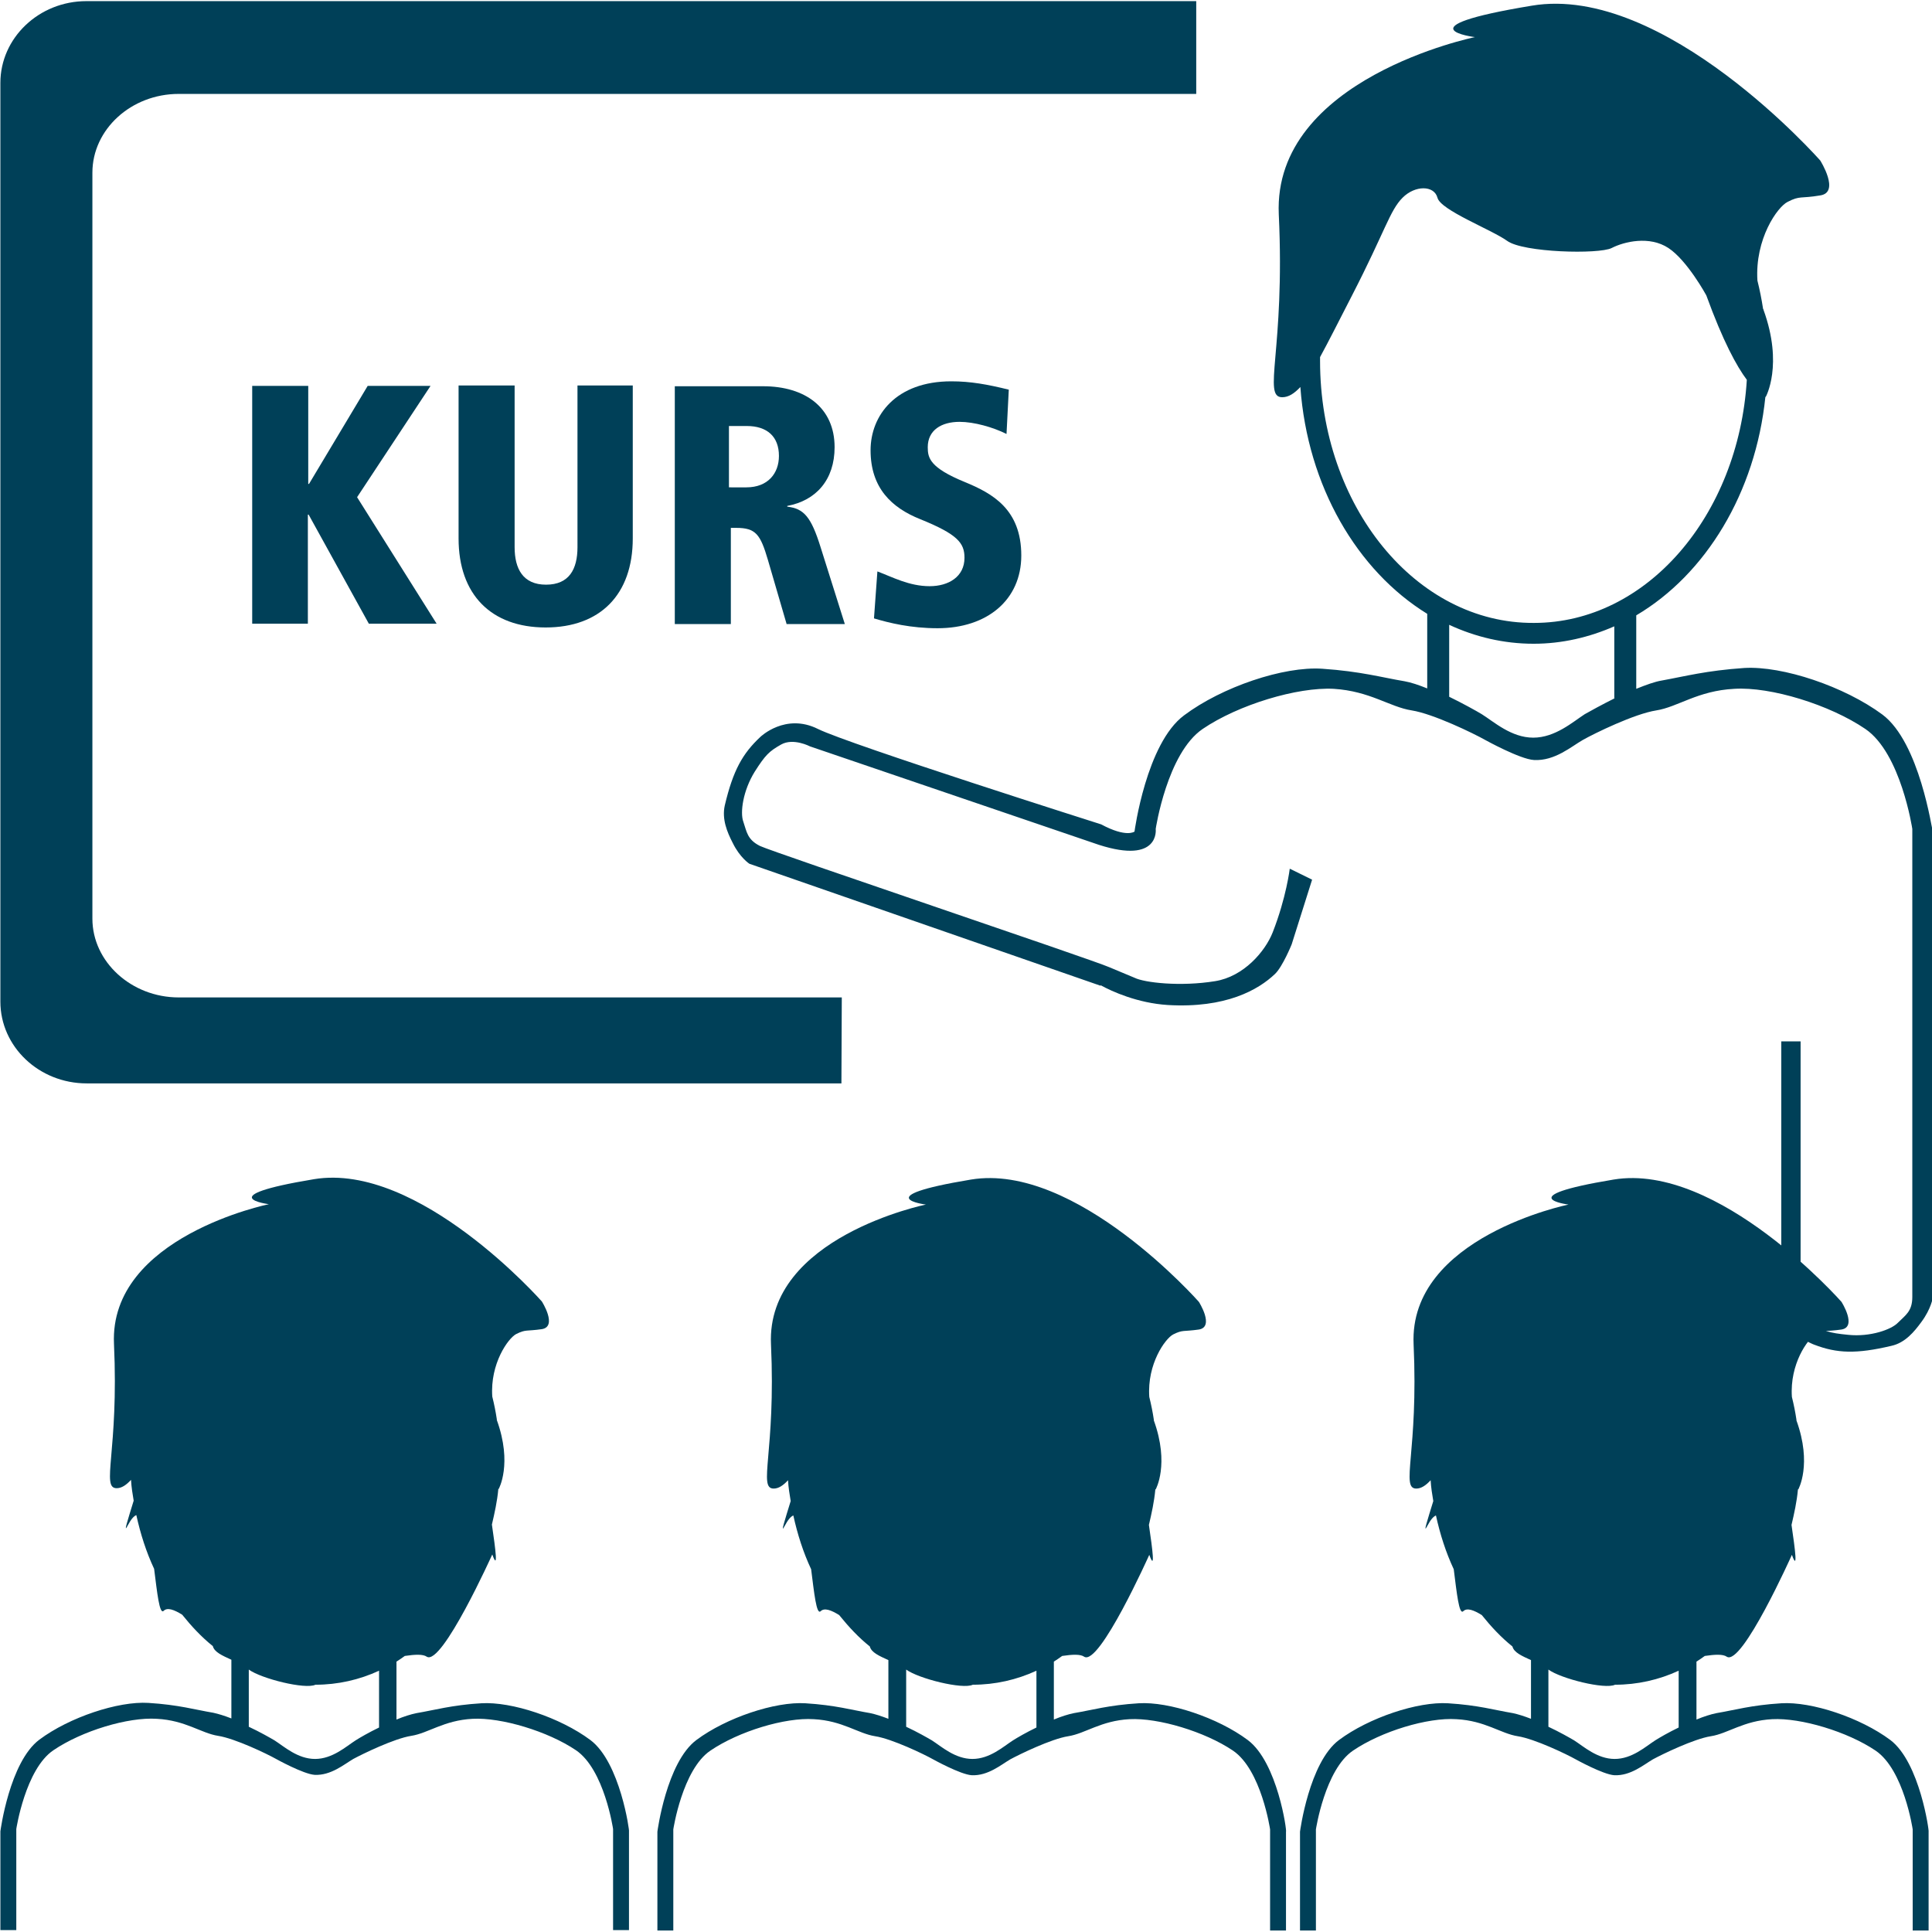 <?xml version="1.0" encoding="utf-8"?>
<!-- Generator: Adobe Illustrator 26.5.0, SVG Export Plug-In . SVG Version: 6.00 Build 0)  -->
<svg version="1.1" id="Ebene_1" xmlns="http://www.w3.org/2000/svg" xmlns:xlink="http://www.w3.org/1999/xlink" x="0px" y="0px"
	 viewBox="0 0 51.02 51.02" style="enable-background:new 0 0 51.02 51.02;" xml:space="preserve">
<style type="text/css">
	.st0{fill:#004058;}
</style>
<g>
	<g>
		<path class="st0" d="M9.74,16.47l-1.59-2.88H8.13v2.88H6.66v-6.28h1.48v2.59h0.02l1.55-2.59h1.66l-1.94,2.94l2.1,3.34H9.74z"/>
		<path class="st0" d="M15.23,10.18h1.48v4.04c0,1.48-0.86,2.35-2.3,2.35s-2.3-0.87-2.3-2.35v-4.04h1.48v4.27
			c0,0.57,0.22,0.99,0.83,0.99s0.83-0.41,0.83-0.99V10.18z"/>
		<path class="st0" d="M20.77,16.47l-0.49-1.68c-0.2-0.68-0.32-0.85-0.84-0.85H19.3v2.54h-1.48v-6.28h2.33
			c1.12,0,1.89,0.57,1.89,1.61c0,0.86-0.49,1.41-1.25,1.55v0.02c0.44,0.05,0.63,0.27,0.88,1.07l0.64,2.03H20.77z M19.71,12.87
			c0.57,0,0.86-0.37,0.86-0.83c0-0.51-0.31-0.79-0.85-0.79h-0.47v1.62H19.71z"/>
		<path class="st0" d="M23.17,15.09c0.4,0.15,0.84,0.39,1.38,0.39c0.5,0,0.92-0.25,0.92-0.75c0-0.39-0.18-0.62-1.17-1.02
			c-0.75-0.3-1.31-0.82-1.31-1.82c0-0.92,0.67-1.82,2.13-1.82c0.51,0,0.95,0.08,1.52,0.22l-0.06,1.17
			c-0.36-0.18-0.86-0.32-1.24-0.32c-0.48,0-0.84,0.22-0.84,0.67c0,0.28,0.05,0.54,0.98,0.92c0.73,0.3,1.49,0.72,1.49,1.94
			c0,1.17-0.9,1.92-2.21,1.92c-0.71,0-1.28-0.14-1.68-0.26L23.17,15.09z"/>
	</g>
	<path class="st0" d="M31.59,2.48V0.03H2.28C1.03,0.03,0.01,1,0.01,2.19v24.26c0,1.19,1.02,2.16,2.28,2.16h19.93l0.01-2.27H4.72
		c-1.25,0-2.28-0.94-2.28-2.08V4.56c0-1.14,1.02-2.08,2.28-2.08h26.63L31.59,2.48z"/>
	<path class="st0" d="M49.71,18.87c-1-0.74-2.63-1.29-3.65-1.23c-1.01,0.07-1.56,0.22-2.17,0.33c-0.19,0.03-0.43,0.12-0.68,0.22
		v-1.94c1.83-1.08,3.15-3.23,3.41-5.77c0.01,0,0.01,0,0.01,0s0.47-0.84-0.06-2.3c0-0.01,0-0.02-0.01-0.02
		c-0.04-0.26-0.09-0.51-0.15-0.75c-0.07-1.1,0.53-1.95,0.8-2.08c0.33-0.17,0.33-0.08,0.86-0.17c0.53-0.08,0-0.92,0-0.92
		s-4.12-4.68-7.62-4.09c-3.51,0.58-1.5,0.83-1.5,0.83s-5.34,1.09-5.18,4.68c0.17,3.59-0.44,4.83,0.09,4.83
		c0.17,0,0.32-0.1,0.48-0.27c0.19,2.62,1.5,4.85,3.35,5.99h0v1.97c-0.22-0.09-0.43-0.16-0.6-0.19c-0.6-0.1-1.15-0.26-2.17-0.33
		s-2.65,0.48-3.65,1.23c-1,0.74-1.31,3.07-1.31,3.07s-0.21,0.17-0.88-0.19c0,0-6.65-2.11-7.48-2.52c-0.86-0.43-1.52,0.21-1.52,0.21
		c-0.47,0.44-0.72,0.88-0.94,1.81c-0.08,0.36,0.06,0.7,0.21,0.99c0.19,0.39,0.44,0.55,0.44,0.55l9.27,3.22l0.01-0.01
		c0.29,0.16,0.97,0.47,1.77,0.52c1.53,0.09,2.39-0.4,2.83-0.82c0.2-0.19,0.44-0.78,0.44-0.78l0.54-1.71l-0.59-0.29
		c0,0-0.09,0.76-0.45,1.68c-0.2,0.51-0.77,1.17-1.52,1.29c-0.92,0.15-1.87,0.04-2.13-0.09l-0.67-0.28l0,0
		c-0.42-0.19-8.89-3.04-9.22-3.2c-0.34-0.17-0.35-0.38-0.44-0.64c-0.09-0.24-0.01-0.82,0.3-1.32c0.28-0.44,0.38-0.54,0.7-0.72
		c0.32-0.18,0.76,0.05,0.76,0.05l7.63,2.6c1.62,0.52,1.5-0.42,1.5-0.42s0.3-2,1.24-2.64c0.94-0.64,2.5-1.11,3.46-1.06
		c0.96,0.06,1.48,0.48,2.06,0.57c0.57,0.09,1.64,0.61,1.94,0.78c0,0,0.92,0.51,1.29,0.53c0.55,0.03,0.99-0.36,1.29-0.53
		c0.3-0.17,1.36-0.69,1.94-0.78c0.57-0.09,1.09-0.52,2.06-0.57c0.96-0.06,2.52,0.42,3.46,1.06c0.94,0.64,1.24,2.64,1.24,2.64v3.38
		c0,0,0,8.6,0,8.98c0,0.38-0.18,0.48-0.38,0.68c-0.17,0.18-0.73,0.38-1.31,0.32c-0.52-0.05-0.65-0.1-0.96-0.3
		c-0.31-0.21-0.3-0.7-0.3-0.7v-6.75l-0.51,0c0,0,0,5.82,0,6.75c0,0.97,0.87,1.26,0.87,1.26c0.6,0.23,1.11,0.25,2.04,0.03
		c0.36-0.08,0.6-0.37,0.79-0.63c0.26-0.35,0.3-0.64,0.3-0.64v-9.01v-3.31C51.02,21.94,50.7,19.61,49.71,18.87z M34.86,9.53
		c0-0.03,0-0.06,0-0.1c0.23-0.42,0.5-0.96,0.84-1.62c0.88-1.71,1-2.25,1.34-2.59c0.33-0.33,0.83-0.33,0.92,0
		c0.08,0.33,1.42,0.84,1.84,1.14c0.42,0.31,2.42,0.36,2.76,0.19c0.33-0.17,1-0.33,1.5,0c0.5,0.33,1,1.25,1,1.25
		c0.44,1.21,0.8,1.87,1.07,2.23c-0.22,3.59-2.65,6.42-5.62,6.42C37.39,16.47,34.86,13.36,34.86,9.53z M42.64,18.44
		c-0.34,0.17-0.65,0.34-0.79,0.42c-0.31,0.2-0.78,0.62-1.36,0.62c-0.58,0-1.04-0.42-1.36-0.62c-0.15-0.09-0.49-0.28-0.86-0.46V16.5
		c0.69,0.32,1.44,0.5,2.23,0.5c0.75,0,1.47-0.17,2.13-0.46V18.44z"/>
	<path class="st0" d="M15.59,45.95c-0.79-0.59-2.08-1.02-2.88-0.97c-0.8,0.05-1.23,0.18-1.71,0.26c-0.15,0.03-0.34,0.09-0.53,0.17
		v-1.53c0.08-0.05,0.15-0.1,0.22-0.15c0.27-0.04,0.48-0.05,0.58,0.02C11.67,44,13,41.05,13,41.05c0.16,0.44,0.09-0.11-0.01-0.79
		c0.07-0.3,0.14-0.61,0.17-0.94c0.01,0,0.01,0,0.01,0s0.37-0.66-0.05-1.82c0-0.01,0-0.01,0-0.02c-0.03-0.2-0.07-0.4-0.12-0.6
		c-0.06-0.87,0.42-1.54,0.63-1.65c0.26-0.13,0.26-0.07,0.68-0.13c0.42-0.07,0-0.73,0-0.73s-3.25-3.69-6.02-3.23
		c-2.77,0.46-1.19,0.66-1.19,0.66s-4.22,0.86-4.09,3.69c0.13,2.84-0.35,3.81,0.07,3.81c0.13,0,0.25-0.08,0.38-0.22
		c0.01,0.19,0.04,0.37,0.07,0.55c-0.15,0.49-0.28,0.89-0.16,0.66c0.09-0.17,0.16-0.25,0.23-0.28c0.11,0.5,0.26,0.97,0.47,1.42
		c0.08,0.63,0.14,1.21,0.25,1.11c0.1-0.1,0.28-0.03,0.49,0.1c0.25,0.31,0.51,0.59,0.81,0.83c0,0,0,0,0,0
		c0.04,0.16,0.25,0.25,0.49,0.36v1.55c-0.18-0.07-0.34-0.12-0.48-0.15c-0.48-0.08-0.91-0.21-1.71-0.26s-2.09,0.38-2.88,0.97
		s-1.03,2.42-1.03,2.42v2.61h0.42v-2.67c0,0,0.24-1.58,0.98-2.08c0.75-0.51,1.97-0.88,2.73-0.83c0.76,0.04,1.17,0.38,1.62,0.45
		c0.45,0.07,1.3,0.48,1.53,0.61c0,0,0.72,0.4,1.02,0.42c0.43,0.02,0.78-0.28,1.02-0.42c0.24-0.13,1.08-0.54,1.53-0.61
		c0.45-0.07,0.86-0.41,1.62-0.45s1.99,0.33,2.73,0.83c0.75,0.51,0.98,2.08,0.98,2.08v2.67h0.42v-2.61
		C16.63,48.38,16.38,46.54,15.59,45.95z M10.01,45.62c-0.27,0.13-0.51,0.27-0.62,0.34c-0.25,0.16-0.61,0.49-1.07,0.49
		c-0.46,0-0.82-0.33-1.07-0.49c-0.12-0.07-0.38-0.22-0.68-0.36v-1.51c0.33,0.24,1.49,0.53,1.76,0.4c0.59,0,1.16-0.13,1.68-0.37
		V45.62z"/>
	<path class="st0" d="M32.95,45.95c-0.79-0.59-2.08-1.02-2.88-0.97c-0.8,0.05-1.23,0.18-1.71,0.26c-0.15,0.03-0.34,0.09-0.53,0.17
		v-1.53c0.08-0.05,0.15-0.1,0.22-0.15c0.27-0.04,0.48-0.05,0.58,0.02c0.4,0.26,1.72-2.69,1.72-2.69c0.16,0.44,0.09-0.11-0.01-0.79
		c0.07-0.3,0.14-0.61,0.17-0.94c0.01,0,0.01,0,0.01,0s0.37-0.66-0.05-1.82c0-0.01,0-0.01,0-0.02c-0.03-0.2-0.07-0.4-0.12-0.6
		c-0.06-0.87,0.42-1.54,0.63-1.65c0.26-0.13,0.26-0.07,0.68-0.13c0.42-0.07,0-0.73,0-0.73s-3.25-3.69-6.02-3.23
		c-2.77,0.46-1.19,0.66-1.19,0.66s-4.22,0.86-4.09,3.69c0.13,2.84-0.35,3.81,0.07,3.81c0.13,0,0.25-0.08,0.38-0.22
		c0.01,0.19,0.04,0.37,0.07,0.55c-0.15,0.49-0.28,0.89-0.16,0.66c0.09-0.17,0.16-0.25,0.23-0.28c0.11,0.5,0.26,0.97,0.47,1.42
		c0.08,0.63,0.14,1.21,0.25,1.11c0.1-0.1,0.28-0.03,0.49,0.1c0.25,0.31,0.51,0.59,0.81,0.83c0,0,0,0,0,0
		c0.04,0.16,0.25,0.25,0.49,0.36v1.55c-0.18-0.07-0.34-0.12-0.48-0.15c-0.48-0.08-0.91-0.21-1.71-0.26s-2.09,0.38-2.88,0.97
		s-1.03,2.42-1.03,2.42v2.61h0.42v-2.67c0,0,0.24-1.58,0.98-2.08c0.75-0.51,1.97-0.88,2.73-0.83c0.76,0.04,1.17,0.38,1.62,0.45
		c0.45,0.07,1.3,0.48,1.53,0.61c0,0,0.72,0.4,1.02,0.42c0.43,0.02,0.78-0.28,1.02-0.42c0.24-0.13,1.08-0.54,1.53-0.61
		c0.45-0.07,0.86-0.41,1.62-0.45s1.99,0.33,2.73,0.83c0.75,0.51,0.98,2.08,0.98,2.08v2.67h0.42v-2.61
		C33.99,48.38,33.74,46.54,32.95,45.95z M27.37,45.62c-0.27,0.13-0.51,0.27-0.62,0.34c-0.25,0.16-0.61,0.49-1.07,0.49
		c-0.46,0-0.82-0.33-1.07-0.49c-0.12-0.07-0.38-0.22-0.68-0.36v-1.51c0.33,0.24,1.49,0.53,1.76,0.4c0.59,0,1.16-0.13,1.68-0.37
		V45.62z"/>
	<path class="st0" d="M49.92,45.95c-0.79-0.59-2.08-1.02-2.88-0.97c-0.8,0.05-1.23,0.18-1.71,0.26c-0.15,0.03-0.34,0.09-0.53,0.17
		v-1.53c0.08-0.05,0.15-0.1,0.22-0.15c0.27-0.04,0.48-0.05,0.58,0.02c0.4,0.26,1.72-2.69,1.72-2.69c0.16,0.44,0.09-0.11-0.01-0.79
		c0.07-0.3,0.14-0.61,0.17-0.94c0.01,0,0.01,0,0.01,0s0.37-0.66-0.05-1.82c0-0.01,0-0.01,0-0.02c-0.03-0.2-0.07-0.4-0.12-0.6
		c-0.06-0.87,0.42-1.54,0.63-1.65c0.26-0.13,0.26-0.07,0.68-0.13c0.42-0.07,0-0.73,0-0.73s-3.25-3.69-6.02-3.23
		c-2.77,0.46-1.19,0.66-1.19,0.66s-4.22,0.86-4.09,3.69c0.13,2.84-0.35,3.81,0.07,3.81c0.13,0,0.25-0.08,0.38-0.22
		c0.01,0.19,0.04,0.37,0.07,0.55c-0.15,0.49-0.28,0.89-0.16,0.66c0.09-0.17,0.16-0.25,0.23-0.28c0.11,0.5,0.26,0.97,0.47,1.42
		c0.08,0.63,0.14,1.21,0.25,1.11c0.1-0.1,0.28-0.03,0.49,0.1c0.25,0.31,0.51,0.59,0.81,0.83c0,0,0,0,0,0
		c0.04,0.16,0.25,0.25,0.49,0.36v1.55c-0.18-0.07-0.34-0.12-0.48-0.15c-0.48-0.08-0.91-0.21-1.71-0.26s-2.09,0.38-2.88,0.97
		s-1.03,2.42-1.03,2.42v2.61h0.42v-2.67c0,0,0.24-1.58,0.98-2.08c0.75-0.51,1.97-0.88,2.73-0.83c0.76,0.04,1.17,0.38,1.62,0.45
		c0.45,0.07,1.3,0.48,1.53,0.61c0,0,0.72,0.4,1.02,0.42c0.43,0.02,0.78-0.28,1.02-0.42c0.24-0.13,1.08-0.54,1.53-0.61
		c0.45-0.07,0.86-0.41,1.62-0.45s1.99,0.33,2.73,0.83c0.75,0.51,0.98,2.08,0.98,2.08v2.67h0.42v-2.61
		C50.95,48.38,50.7,46.54,49.92,45.95z M44.33,45.62c-0.27,0.13-0.51,0.27-0.62,0.34c-0.25,0.16-0.61,0.49-1.07,0.49
		c-0.46,0-0.82-0.33-1.07-0.49c-0.12-0.07-0.38-0.22-0.68-0.36v-1.51c0.33,0.24,1.49,0.53,1.76,0.4c0.59,0,1.16-0.13,1.68-0.37
		V45.62z"/>
</g>
</svg>
